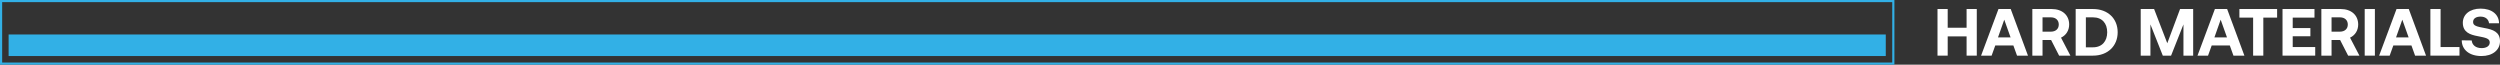 <?xml version="1.0" encoding="UTF-8"?> <svg xmlns="http://www.w3.org/2000/svg" width="1160" height="30" viewBox="0 0 1160 30" fill="none"><rect x="0" y="0" width="1160" height="30" fill="#333333" stroke="none"/> <path d="M875 16H4V26H875V16Z" fill="#32B0E6"></path> <path d="M899 25.815V4.185H903.73V12.868H912.496V4.185H917.226V25.815H912.496V16.885H903.73V25.815H899Z" fill="white"></path> <path d="M924.108 25.815H919.221L927.293 4.185H932.969L940.978 25.815H935.901L934.199 21.087H925.811L924.108 25.815ZM929.973 9.129L927.072 17.348H932.906L929.973 9.129Z" fill="white"></path> <path d="M943.004 25.815V4.185H951.99C956.846 4.185 960.094 6.997 960.094 11.385C960.094 14.166 958.612 16.39 956.31 17.472L960.662 25.815H955.428L951.707 18.553H947.734V25.815H943.004ZM951.612 8.048H947.734V14.691H951.612C953.851 14.691 955.27 13.393 955.27 11.385C955.27 9.345 953.851 8.048 951.612 8.048Z" fill="white"></path> <path d="M971.153 25.815H963.112V4.185H971.153C978.027 4.185 982.599 8.604 982.599 14.969C982.599 21.303 978.027 25.815 971.153 25.815ZM967.842 8.048V21.952H971.153C975.378 21.952 977.743 19.079 977.743 14.969C977.743 10.829 975.378 8.048 971.153 8.048H967.842Z" fill="white"></path> <path d="M993.289 25.815V4.185H999.501L1005.62 20.067L1011.55 4.185H1017.63V25.815H1013.12V11.323L1007.38 25.815H1003.54L997.798 11.323V25.815H993.289Z" fill="white"></path> <path d="M1024.53 25.815H1019.64L1027.71 4.185H1033.39L1041.4 25.815H1036.32L1034.62 21.087H1026.23L1024.53 25.815ZM1030.39 9.129L1027.49 17.348H1033.32L1030.39 9.129Z" fill="white"></path> <path d="M1039.08 8.171V4.185H1056.58V8.171H1050.18V25.815H1045.45V8.171H1039.08Z" fill="white"></path> <path d="M1059.09 25.815V4.185H1073.92V8.171H1063.82V13.023H1072.02V16.823H1063.82V21.829H1074.26V25.815H1059.09Z" fill="white"></path> <path d="M1077.11 25.815V4.185H1086.1C1090.95 4.185 1094.2 6.997 1094.2 11.385C1094.2 14.166 1092.72 16.39 1090.42 17.472L1094.77 25.815H1089.53L1085.81 18.553H1081.84V25.815H1077.11ZM1085.72 8.048H1081.84V14.691H1085.72C1087.96 14.691 1089.38 13.393 1089.38 11.385C1089.38 9.345 1087.96 8.048 1085.72 8.048Z" fill="white"></path> <path d="M1097.22 25.815V4.185H1101.95V25.815H1097.22Z" fill="white"></path> <path d="M1108.81 25.815H1103.92L1111.99 4.185H1117.67L1125.68 25.815H1120.6L1118.9 21.087H1110.51L1108.81 25.815ZM1114.67 9.129L1111.77 17.348H1117.6L1114.67 9.129Z" fill="white"></path> <path d="M1141.2 25.815H1127.7V4.185H1132.43V21.829H1141.2V25.815Z" fill="white"></path> <path d="M1142.25 18.708L1146.88 18.77C1147.04 20.871 1148.74 22.323 1151.45 22.323C1153.63 22.323 1155.24 21.396 1155.24 19.697C1155.24 17.874 1153.44 17.503 1149.75 16.792C1146.03 16.112 1142.75 14.938 1142.75 10.551C1142.75 6.719 1146 4 1150.98 4C1156.18 4 1159.5 6.657 1159.56 10.798H1154.92C1154.7 8.975 1153.28 7.708 1150.98 7.708C1148.96 7.708 1147.51 8.542 1147.51 10.211C1147.51 11.972 1149.25 12.343 1152.9 13.023C1156.69 13.702 1160.03 14.815 1160 19.171C1159.97 23.219 1156.56 26 1151.39 26C1145.78 26 1142.28 23.096 1142.25 18.708Z" fill="white"></path> <rect x="0.5" y="0.5" width="878" height="29" stroke="#32B0E6"></rect> </svg> 